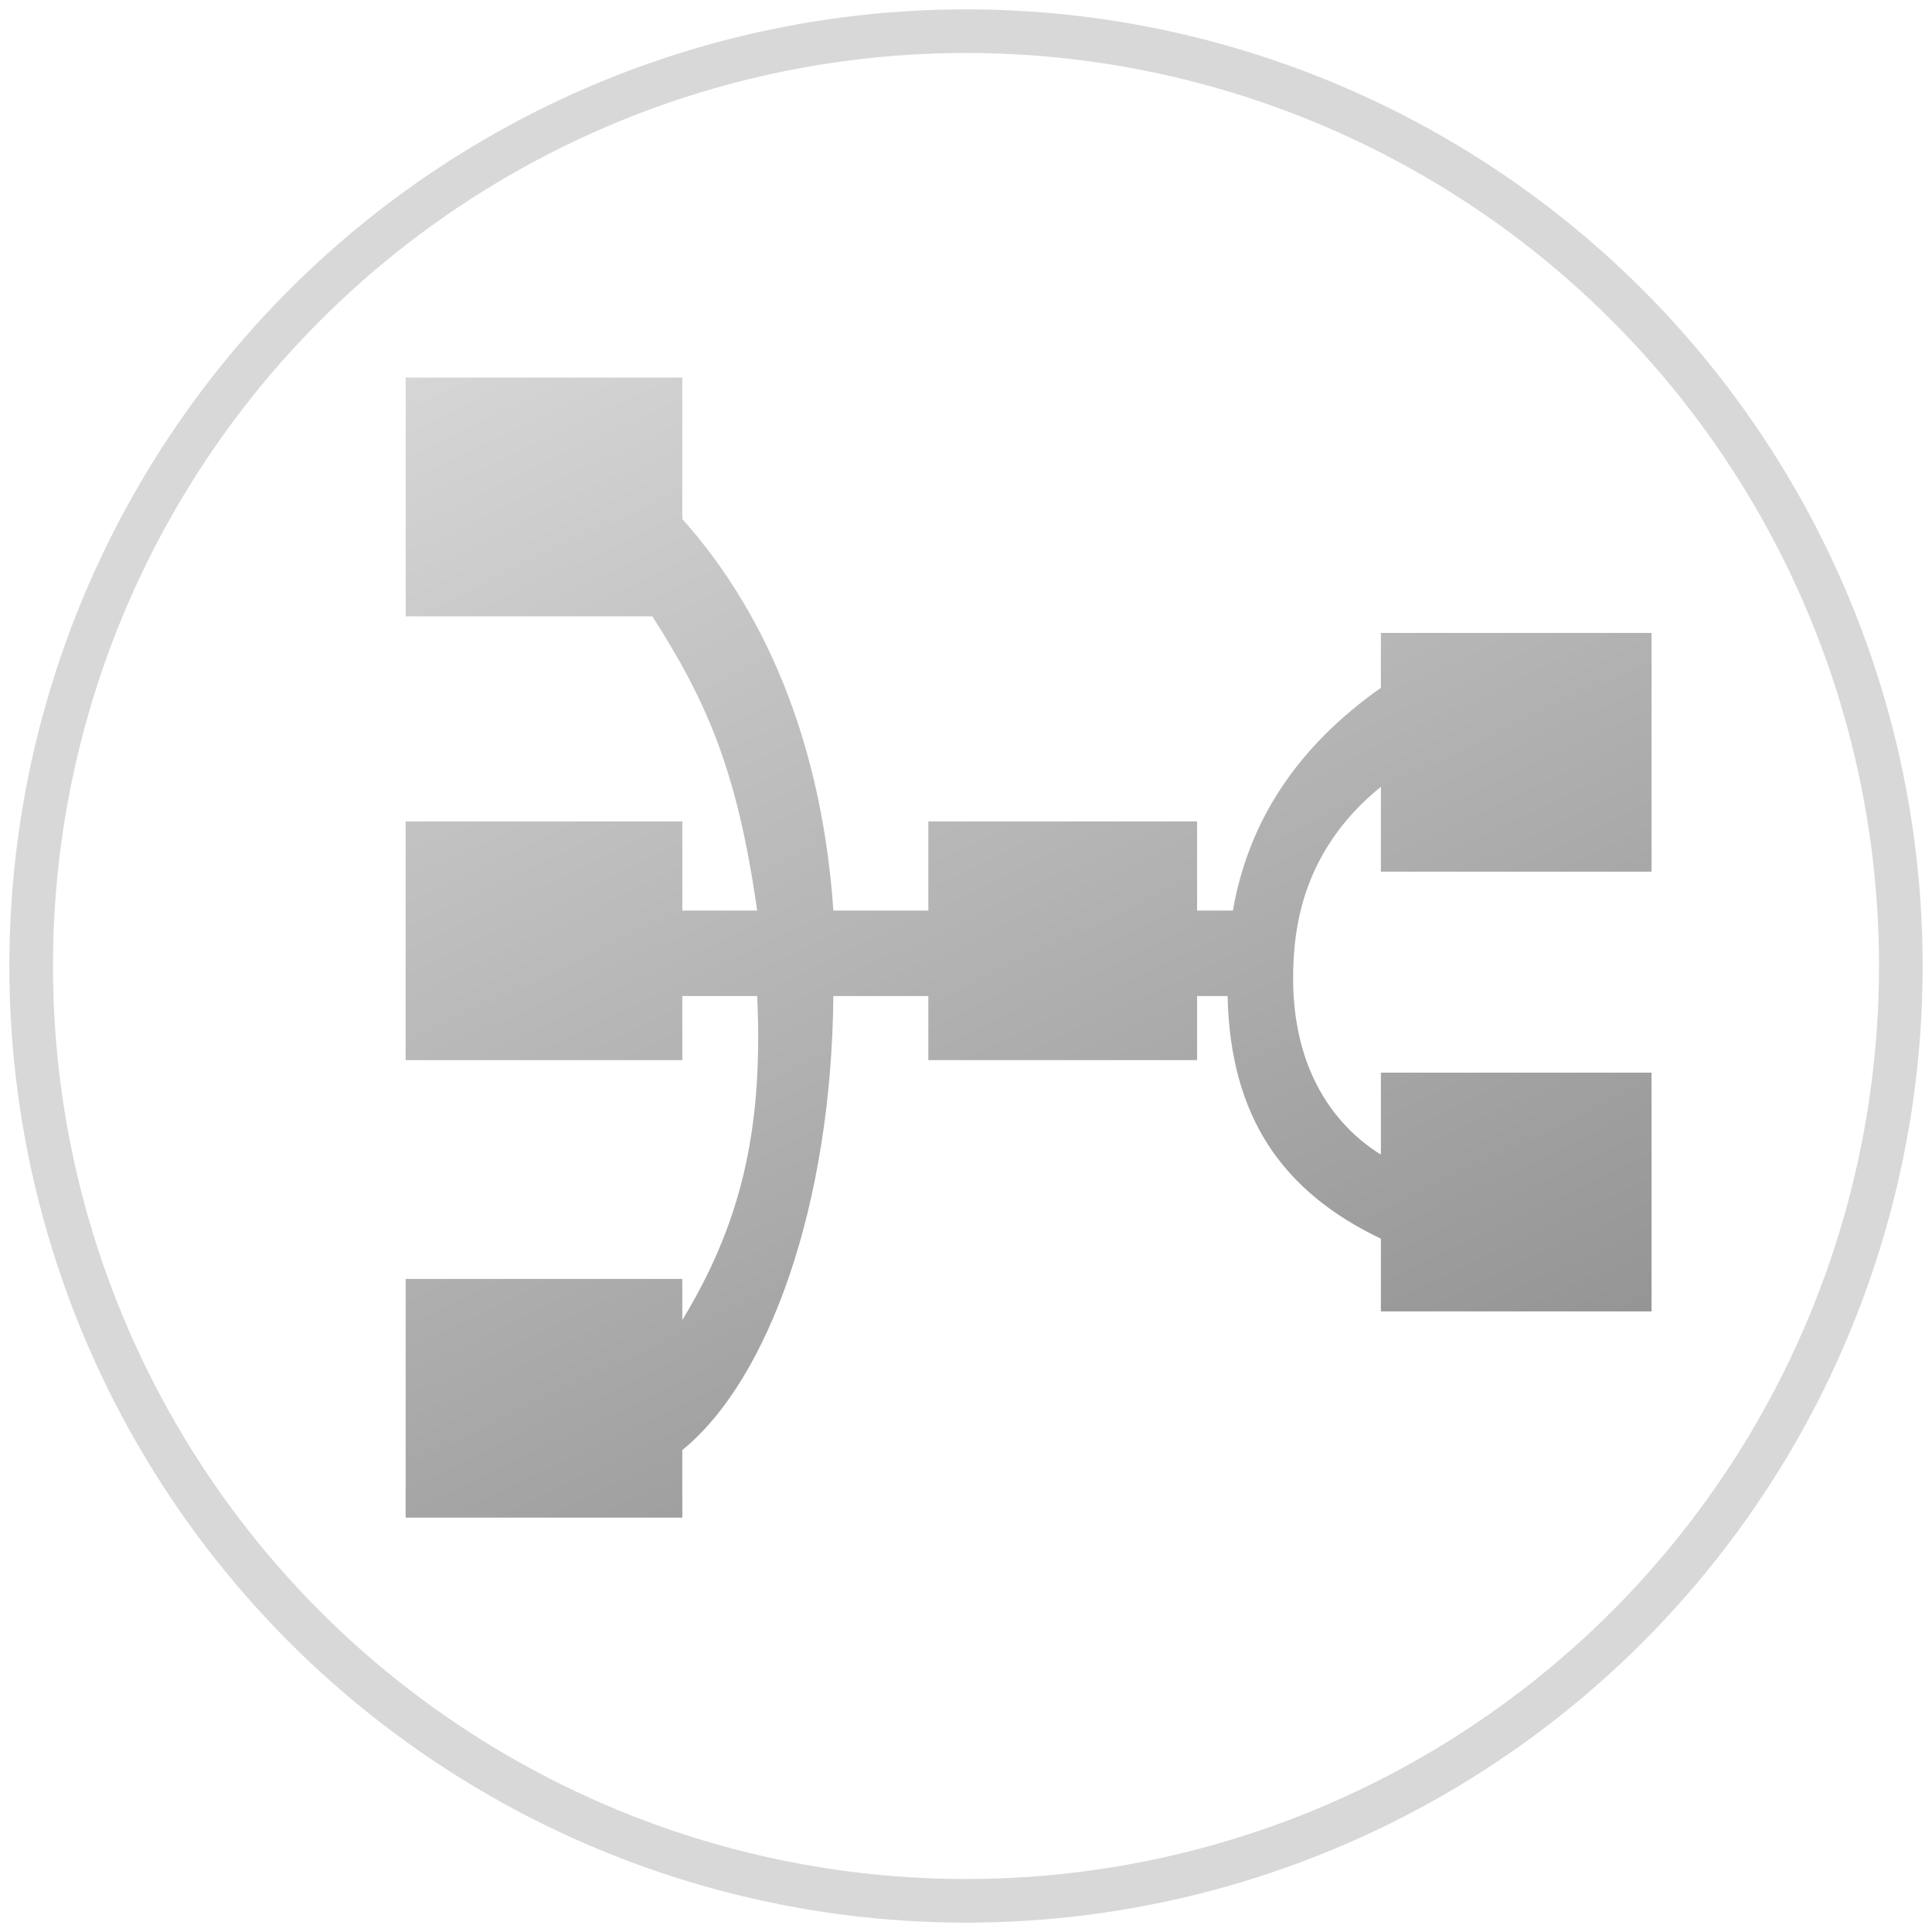 <?xml version="1.0" encoding="UTF-8"?>
<svg width="62px" height="62px" viewBox="0 0 62 62" version="1.1" xmlns="http://www.w3.org/2000/svg" xmlns:xlink="http://www.w3.org/1999/xlink">
    <!-- Generator: Sketch 50.2 (55047) - http://www.bohemiancoding.com/sketch -->
    <title>Slice 1</title>
    <desc>Created with Sketch.</desc>
    <defs>
        <linearGradient x1="66.903%" y1="98.263%" x2="8.254%" y2="-16.299%" id="linearGradient-1">
            <stop stop-color="#959595" offset="0%"></stop>
            <stop stop-color="#DCDCDC" offset="100%"></stop>
        </linearGradient>
    </defs>
    <g id="Page-1" stroke="none" stroke-width="1" fill="none" fill-rule="evenodd">
        <g id="Group-8-Copy-2" transform="translate(1, 1)">
            <circle id="Oval-2-Copy" stroke="#D7D7D7" stroke-width="1.4" opacity="0.98" cx="30" cy="30" r="30"></circle>
            <path d="M23.298,30.964 L20.896,30.964 L20.896,33.02 L12.018,33.02 L12.018,25.36 L20.896,25.36 L20.896,28.221 L23.298,28.221 C22.662,23.719 21.671,21.495 19.934,18.778 L12.018,18.778 L12.018,11.118 L20.896,11.118 L20.896,15.653 C23.782,18.893 25.399,23.215 25.744,28.221 L28.791,28.221 L28.791,25.36 L37.416,25.36 L37.416,28.221 L38.565,28.221 C39.066,25.331 40.65,22.948 43.314,21.073 L43.314,19.312 L52,19.312 L52,26.972 L43.314,26.972 L43.314,24.25 C41.65,25.601 40.725,27.329 40.54,29.436 C40.21,33.179 41.849,35.144 43.314,36.053 L43.314,33.423 L52,33.423 L52,41.084 L43.314,41.084 L43.314,38.751 C40.123,37.224 38.483,34.819 38.394,30.964 L37.416,30.964 L37.416,33.02 L28.791,33.02 L28.791,30.964 L25.744,30.964 C25.683,37.628 23.691,43.259 20.896,45.534 L20.896,47.703 L12.018,47.703 L12.018,40.042 L20.896,40.042 L20.896,41.363 C22.719,38.349 23.508,35.381 23.298,30.964 Z" id="Combined-Shape" fill="url(#linearGradient-1)"></path>
        </g>
    </g>
</svg>